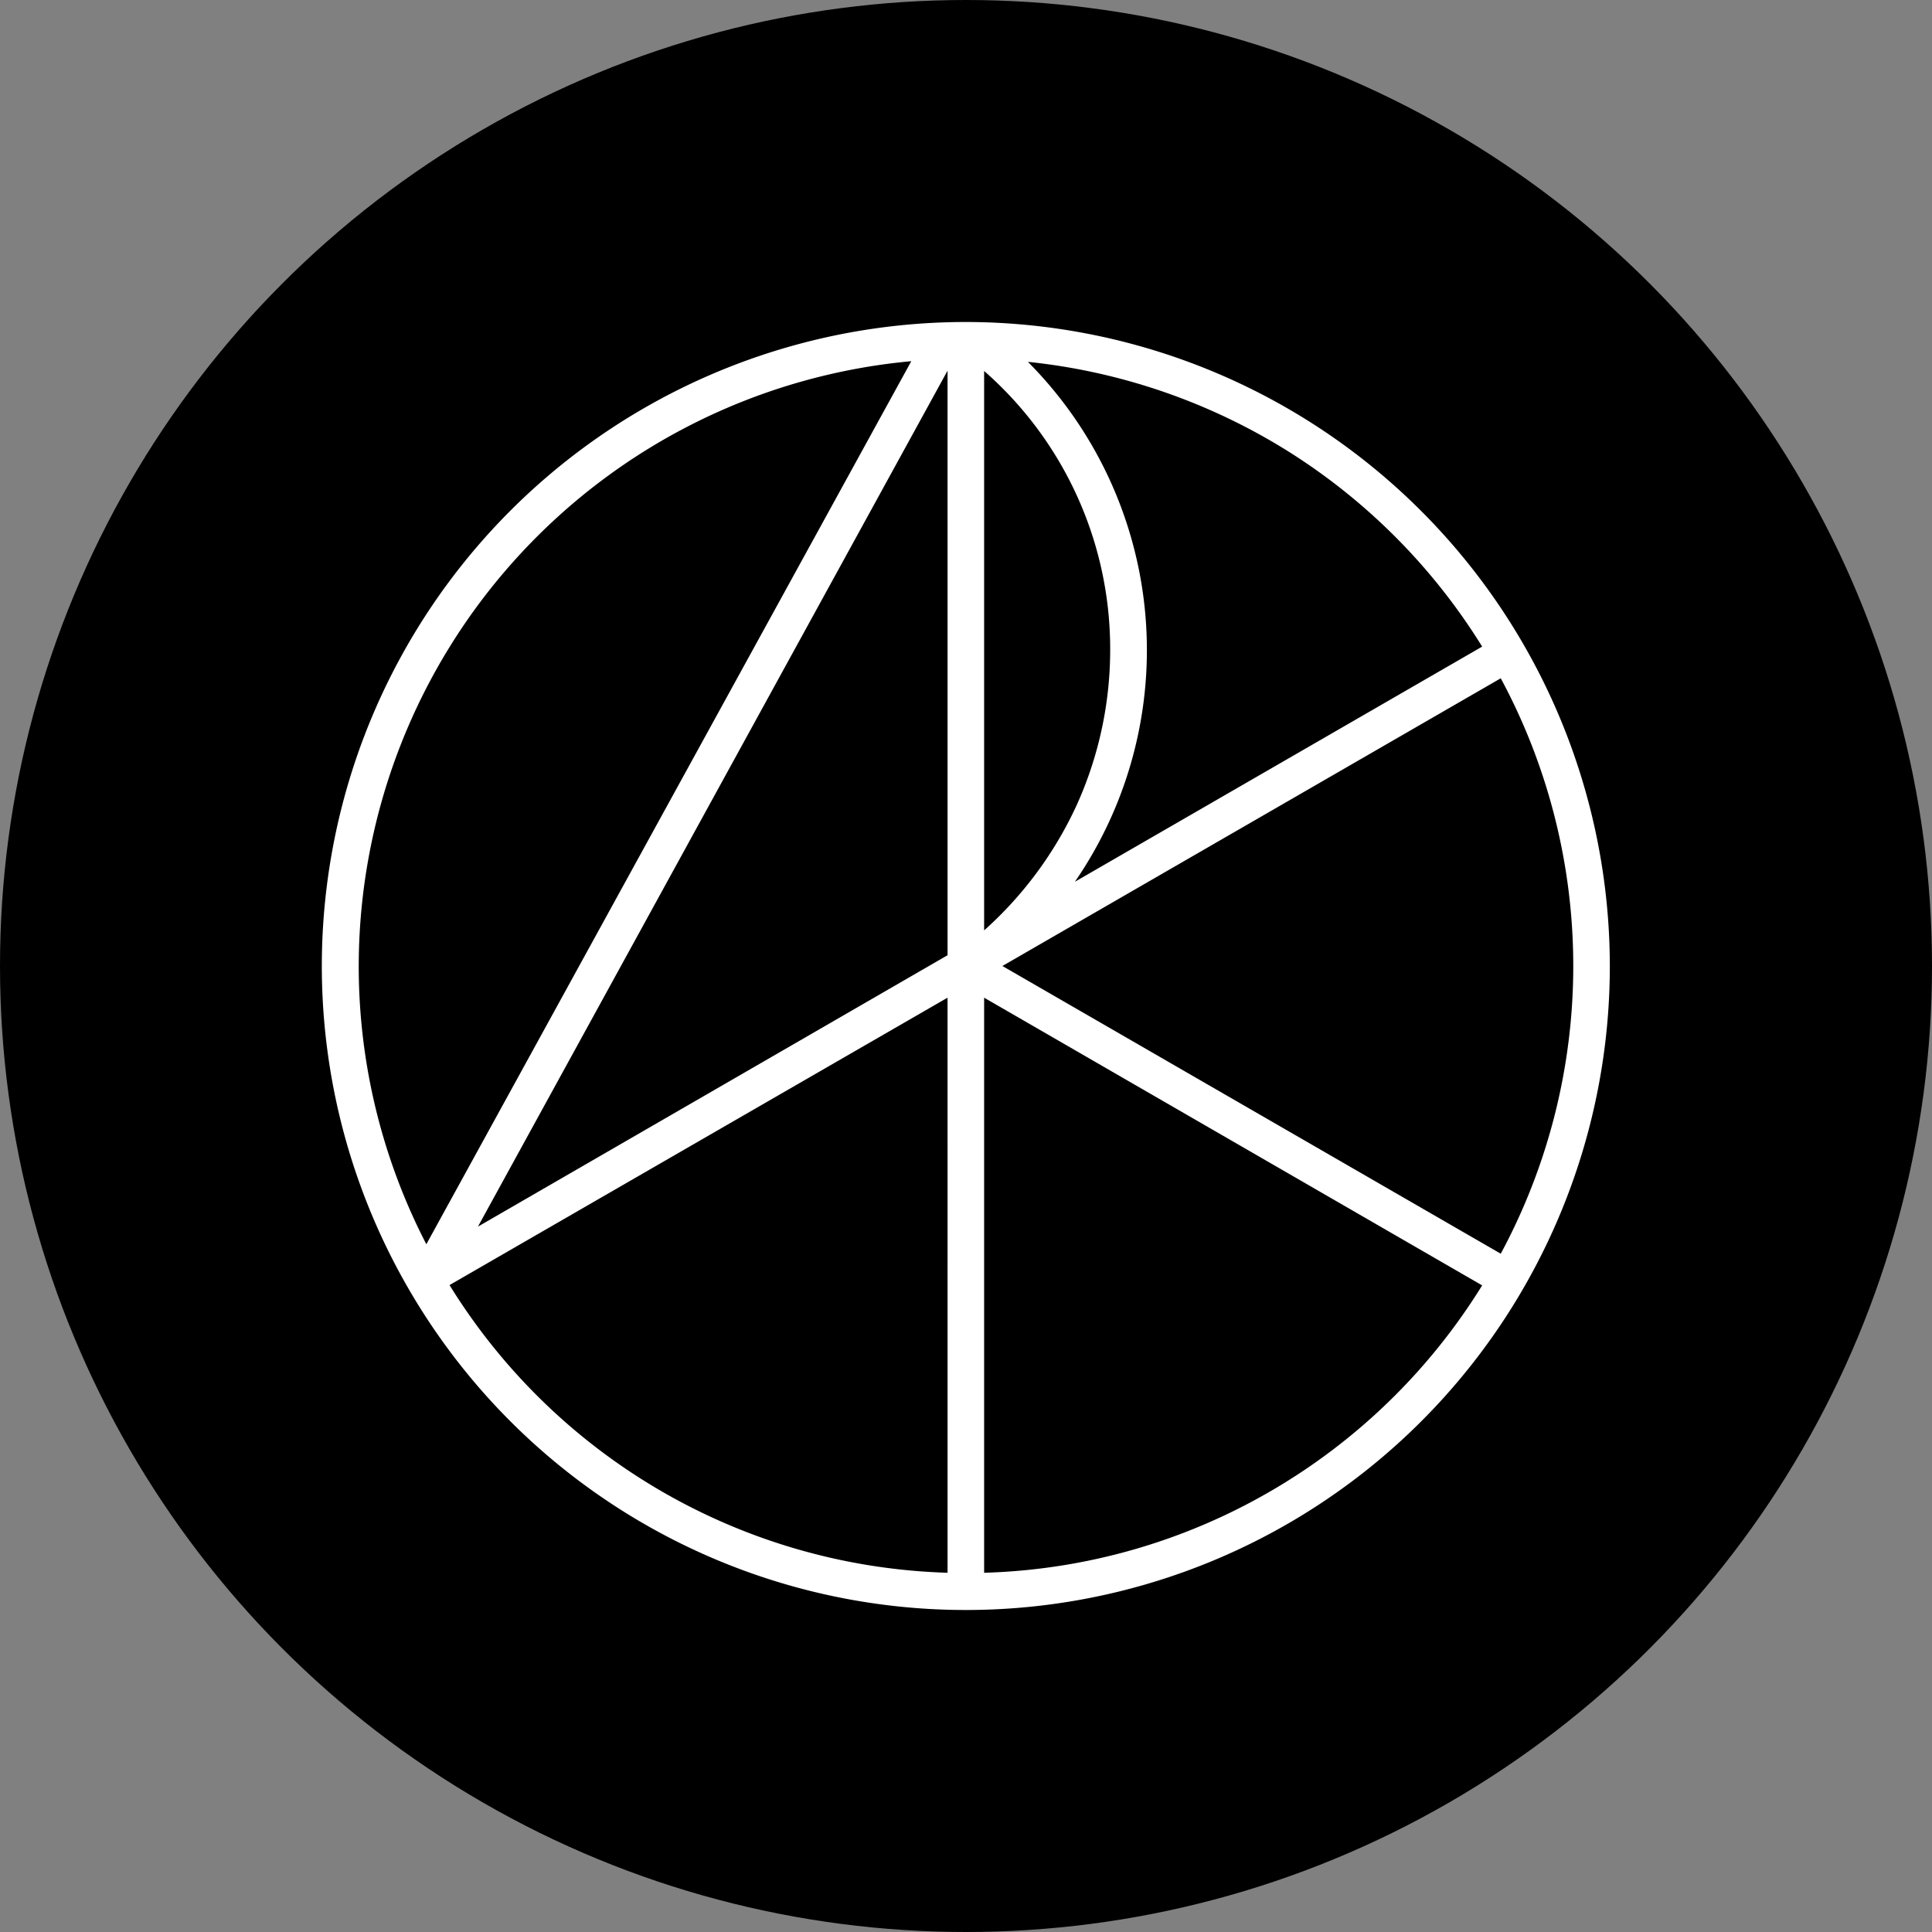 <?xml version='1.0' encoding='utf-8'?>
<svg xmlns="http://www.w3.org/2000/svg" id="Layer_1" data-name="Layer 1" viewBox="0 0 300 300" width="300" height="300"><rect x="0" y="0" width="300" height="300" fill="#808080" stroke="none"/><defs><style>.cls-1{fill:#fff;}</style><clipPath id="bz_circular_clip"><circle cx="150.0" cy="150.0" r="150.0" /></clipPath></defs><g clip-path="url(#bz_circular_clip)"><title>ARKG_Mark_Composite_Light</title><rect x="-1.5" y="-1.5" width="303" height="303" /><path class="cls-1" d="M150.025,50A100,100,0,1,0,249.974,150.001,100.104,100.104,0,0,0,150.025,50ZM55.704,150.001a94.428,94.428,0,0,1,85.801-93.915L66.202,193.206A94.012,94.012,0,0,1,55.704,150.001Zm91.432,94.217A94.198,94.198,0,0,1,69.802,199.545l77.333-44.626Zm0-95.891L74.215,190.468,147.135,57.557Zm52.889-78.246a94.553,94.553,0,0,1,30.124,30.324l-63.236,36.512a63.461,63.461,0,0,0-7.302-80.73A94.518,94.518,0,0,1,200.024,70.081ZM152.815,57.606a57.368,57.368,0,0,1,19.573,43.408,58.532,58.532,0,0,1-5.123,23.835,59.256,59.256,0,0,1-14.45,19.623Zm44.319,174.038a93.846,93.846,0,0,1-44.319,12.574V154.919l77.333,44.676A94.251,94.251,0,0,1,197.135,231.645Zm-41.482-81.644,77.385-44.676a94.269,94.269,0,0,1,0,89.352Z" /></g></svg>